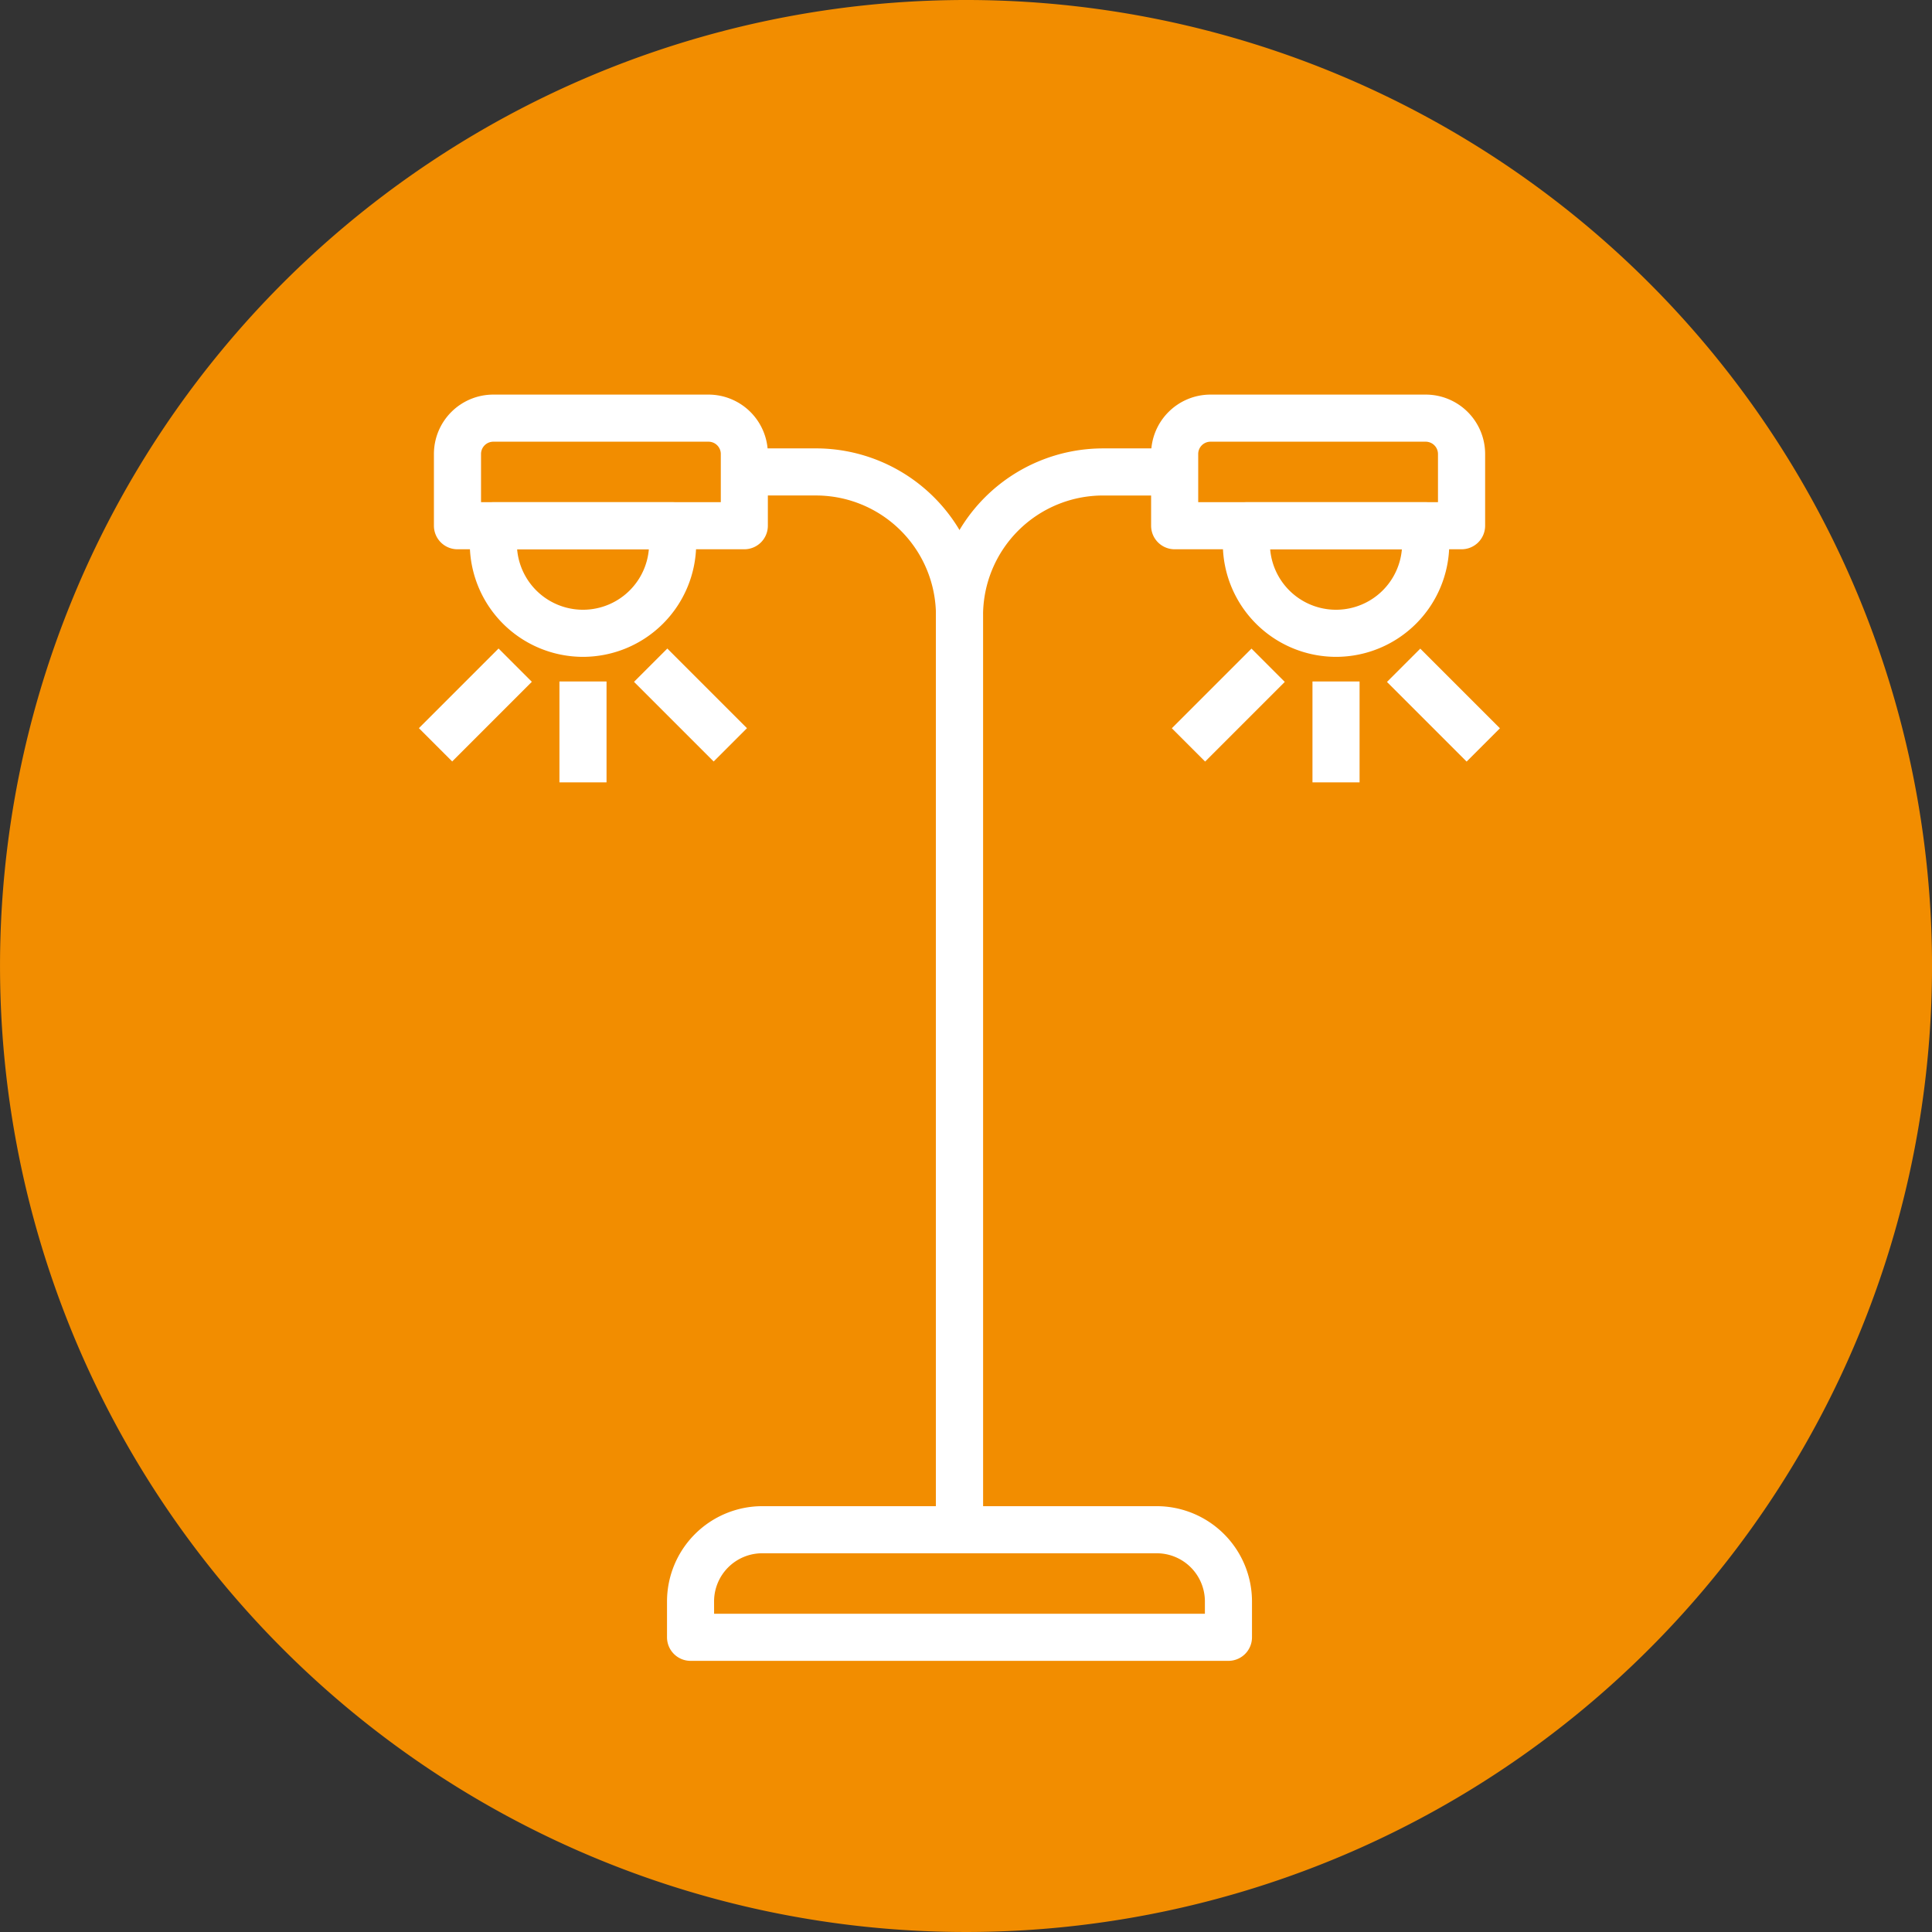 <?xml version="1.0" encoding="UTF-8"?>
<svg xmlns="http://www.w3.org/2000/svg" xmlns:xlink="http://www.w3.org/1999/xlink" id="Groupe_261" data-name="Groupe 261" width="138.898" height="138.898" viewBox="0 0 138.898 138.898">
  <rect x="0" y="0" width="138.898" height="138.898" fill="#333333" stroke="none"/>
  <defs>
    <clipPath id="clip-path">
      <rect id="Rectangle_215" data-name="Rectangle 215" width="138.898" height="138.898" fill="none"></rect>
    </clipPath>
  </defs>
  <g id="Groupe_260" data-name="Groupe 260" clip-path="url(#clip-path)">
    <path id="Tracé_250" data-name="Tracé 250" d="M138.9,69.449A69.449,69.449,0,1,1,69.449,0,69.449,69.449,0,0,1,138.9,69.449" fill="#f28d00"></path>
    <path id="Tracé_251" data-name="Tracé 251" d="M88.317,119H49.647a1.289,1.289,0,0,1-1.289-1.289v-2.578a6.452,6.452,0,0,1,6.445-6.445H83.161a6.452,6.452,0,0,1,6.445,6.445v2.578A1.289,1.289,0,0,1,88.317,119m-37.381-2.578H87.028v-1.289a3.867,3.867,0,0,0-3.867-3.867H54.8a3.867,3.867,0,0,0-3.867,3.867Z" fill="#fff"></path>
    <path id="Tracé_252" data-name="Tracé 252" d="M88.317,119H49.647a1.289,1.289,0,0,1-1.289-1.289v-2.578a6.452,6.452,0,0,1,6.445-6.445H83.161a6.452,6.452,0,0,1,6.445,6.445v2.578A1.289,1.289,0,0,1,88.317,119Zm-37.381-2.578H87.028v-1.289a3.867,3.867,0,0,0-3.867-3.867H54.8a3.867,3.867,0,0,0-3.867,3.867Z" fill="none" stroke="#fff" stroke-miterlimit="10" stroke-width="0.808"></path>
    <path id="Tracé_253" data-name="Tracé 253" d="M70.271,109.98H67.693V44.241a11.614,11.614,0,0,1,11.6-11.6H84.45v2.578H79.294a9.034,9.034,0,0,0-9.023,9.023Z" fill="#fff"></path>
    <path id="Tracé_254" data-name="Tracé 254" d="M70.271,109.98H67.693V44.241a11.614,11.614,0,0,1,11.6-11.6H84.45v2.578H79.294a9.034,9.034,0,0,0-9.023,9.023Z" fill="none" stroke="#fff" stroke-miterlimit="10" stroke-width="0.808"></path>
    <path id="Tracé_255" data-name="Tracé 255" d="M105.074,39.085H84.45A1.289,1.289,0,0,1,83.161,37.8V32.64a3.867,3.867,0,0,1,3.867-3.867H102.5a3.867,3.867,0,0,1,3.867,3.867V37.8a1.289,1.289,0,0,1-1.289,1.289M85.739,36.507h18.046V32.64a1.289,1.289,0,0,0-1.289-1.289H87.028a1.289,1.289,0,0,0-1.289,1.289Z" fill="#fff"></path>
    <path id="Tracé_256" data-name="Tracé 256" d="M105.074,39.085H84.45A1.289,1.289,0,0,1,83.161,37.8V32.64a3.867,3.867,0,0,1,3.867-3.867H102.5a3.867,3.867,0,0,1,3.867,3.867V37.8A1.289,1.289,0,0,1,105.074,39.085ZM85.739,36.507h18.046V32.64a1.289,1.289,0,0,0-1.289-1.289H87.028a1.289,1.289,0,0,0-1.289,1.289Z" fill="none" stroke="#fff" stroke-miterlimit="10" stroke-width="0.808"></path>
    <path id="Tracé_257" data-name="Tracé 257" d="M96.051,46.819a7.741,7.741,0,0,1-7.734-7.734V37.8a1.289,1.289,0,0,1,1.289-1.289H102.5a1.289,1.289,0,0,1,1.289,1.289v1.289a7.741,7.741,0,0,1-7.734,7.734m-5.156-7.734a5.156,5.156,0,1,0,10.312,0Z" fill="#fff"></path>
    <path id="Tracé_258" data-name="Tracé 258" d="M96.051,46.819a7.741,7.741,0,0,1-7.734-7.734V37.8a1.289,1.289,0,0,1,1.289-1.289H102.5a1.289,1.289,0,0,1,1.289,1.289v1.289A7.741,7.741,0,0,1,96.051,46.819Zm-5.156-7.734a5.156,5.156,0,1,0,10.312,0Z" fill="none" stroke="#fff" stroke-miterlimit="10" stroke-width="0.808"></path>
    <path id="Tracé_259" data-name="Tracé 259" d="M70.271,109.98H67.693V44.241a9.034,9.034,0,0,0-9.023-9.023H53.514V32.64H58.67a11.614,11.614,0,0,1,11.6,11.6Z" fill="#fff"></path>
    <path id="Tracé_260" data-name="Tracé 260" d="M70.271,109.98H67.693V44.241a9.034,9.034,0,0,0-9.023-9.023H53.514V32.64H58.67a11.614,11.614,0,0,1,11.6,11.6Z" fill="none" stroke="#fff" stroke-miterlimit="10" stroke-width="0.808"></path>
    <path id="Tracé_261" data-name="Tracé 261" d="M53.514,39.085H32.89A1.289,1.289,0,0,1,31.6,37.8V32.64a3.867,3.867,0,0,1,3.867-3.867H50.936A3.867,3.867,0,0,1,54.8,32.64V37.8a1.289,1.289,0,0,1-1.289,1.289M34.179,36.507H52.225V32.64a1.289,1.289,0,0,0-1.289-1.289H35.468a1.289,1.289,0,0,0-1.289,1.289Z" fill="#fff"></path>
    <path id="Tracé_262" data-name="Tracé 262" d="M53.514,39.085H32.89A1.289,1.289,0,0,1,31.6,37.8V32.64a3.867,3.867,0,0,1,3.867-3.867H50.936A3.867,3.867,0,0,1,54.8,32.64V37.8A1.289,1.289,0,0,1,53.514,39.085ZM34.179,36.507H52.225V32.64a1.289,1.289,0,0,0-1.289-1.289H35.468a1.289,1.289,0,0,0-1.289,1.289Z" fill="none" stroke="#fff" stroke-miterlimit="10" stroke-width="0.808"></path>
    <path id="Tracé_263" data-name="Tracé 263" d="M41.913,46.819a7.741,7.741,0,0,1-7.734-7.734V37.8a1.289,1.289,0,0,1,1.289-1.289h12.89A1.289,1.289,0,0,1,49.647,37.8v1.289a7.741,7.741,0,0,1-7.734,7.734m-5.156-7.734a5.156,5.156,0,1,0,10.312,0Z" fill="#fff"></path>
    <path id="Tracé_264" data-name="Tracé 264" d="M41.913,46.819a7.741,7.741,0,0,1-7.734-7.734V37.8a1.289,1.289,0,0,1,1.289-1.289h12.89A1.289,1.289,0,0,1,49.647,37.8v1.289A7.741,7.741,0,0,1,41.913,46.819Zm-5.156-7.734a5.156,5.156,0,1,0,10.312,0Z" fill="none" stroke="#fff" stroke-miterlimit="10" stroke-width="0.808"></path>
    <rect id="Rectangle_203" data-name="Rectangle 203" width="2.578" height="7.291" transform="translate(100.285 49.026) rotate(-45)" fill="#fff"></rect>
    <rect id="Rectangle_204" data-name="Rectangle 204" width="2.578" height="7.291" transform="translate(100.285 49.026) rotate(-45)" fill="none" stroke="#fff" stroke-miterlimit="10" stroke-width="0.808"></rect>
    <rect id="Rectangle_205" data-name="Rectangle 205" width="7.291" height="2.578" transform="translate(84.818 52.357) rotate(-45)" fill="#fff"></rect>
    <rect id="Rectangle_206" data-name="Rectangle 206" width="7.291" height="2.578" transform="translate(84.818 52.357) rotate(-45)" fill="none" stroke="#fff" stroke-miterlimit="10" stroke-width="0.808"></rect>
    <rect id="Rectangle_207" data-name="Rectangle 207" width="2.578" height="6.445" transform="translate(94.762 49.397)" fill="#fff"></rect>
    <rect id="Rectangle_208" data-name="Rectangle 208" width="2.578" height="6.445" transform="translate(94.762 49.397)" fill="none" stroke="#fff" stroke-miterlimit="10" stroke-width="0.808"></rect>
    <rect id="Rectangle_209" data-name="Rectangle 209" width="7.291" height="2.578" transform="translate(30.687 52.35) rotate(-45)" fill="#fff"></rect>
    <rect id="Rectangle_210" data-name="Rectangle 210" width="7.291" height="2.578" transform="translate(30.687 52.35) rotate(-45)" fill="none" stroke="#fff" stroke-miterlimit="10" stroke-width="0.808"></rect>
    <rect id="Rectangle_211" data-name="Rectangle 211" width="2.578" height="7.291" transform="translate(46.153 49.02) rotate(-45)" fill="#fff"></rect>
    <rect id="Rectangle_212" data-name="Rectangle 212" width="2.578" height="7.291" transform="translate(46.153 49.02) rotate(-45)" fill="none" stroke="#fff" stroke-miterlimit="10" stroke-width="0.808"></rect>
    <rect id="Rectangle_213" data-name="Rectangle 213" width="2.578" height="6.445" transform="translate(40.624 49.397)" fill="#fff"></rect>
    <rect id="Rectangle_214" data-name="Rectangle 214" width="2.578" height="6.445" transform="translate(40.624 49.397)" fill="none" stroke="#fff" stroke-miterlimit="10" stroke-width="0.808"></rect>
  </g>
</svg>
